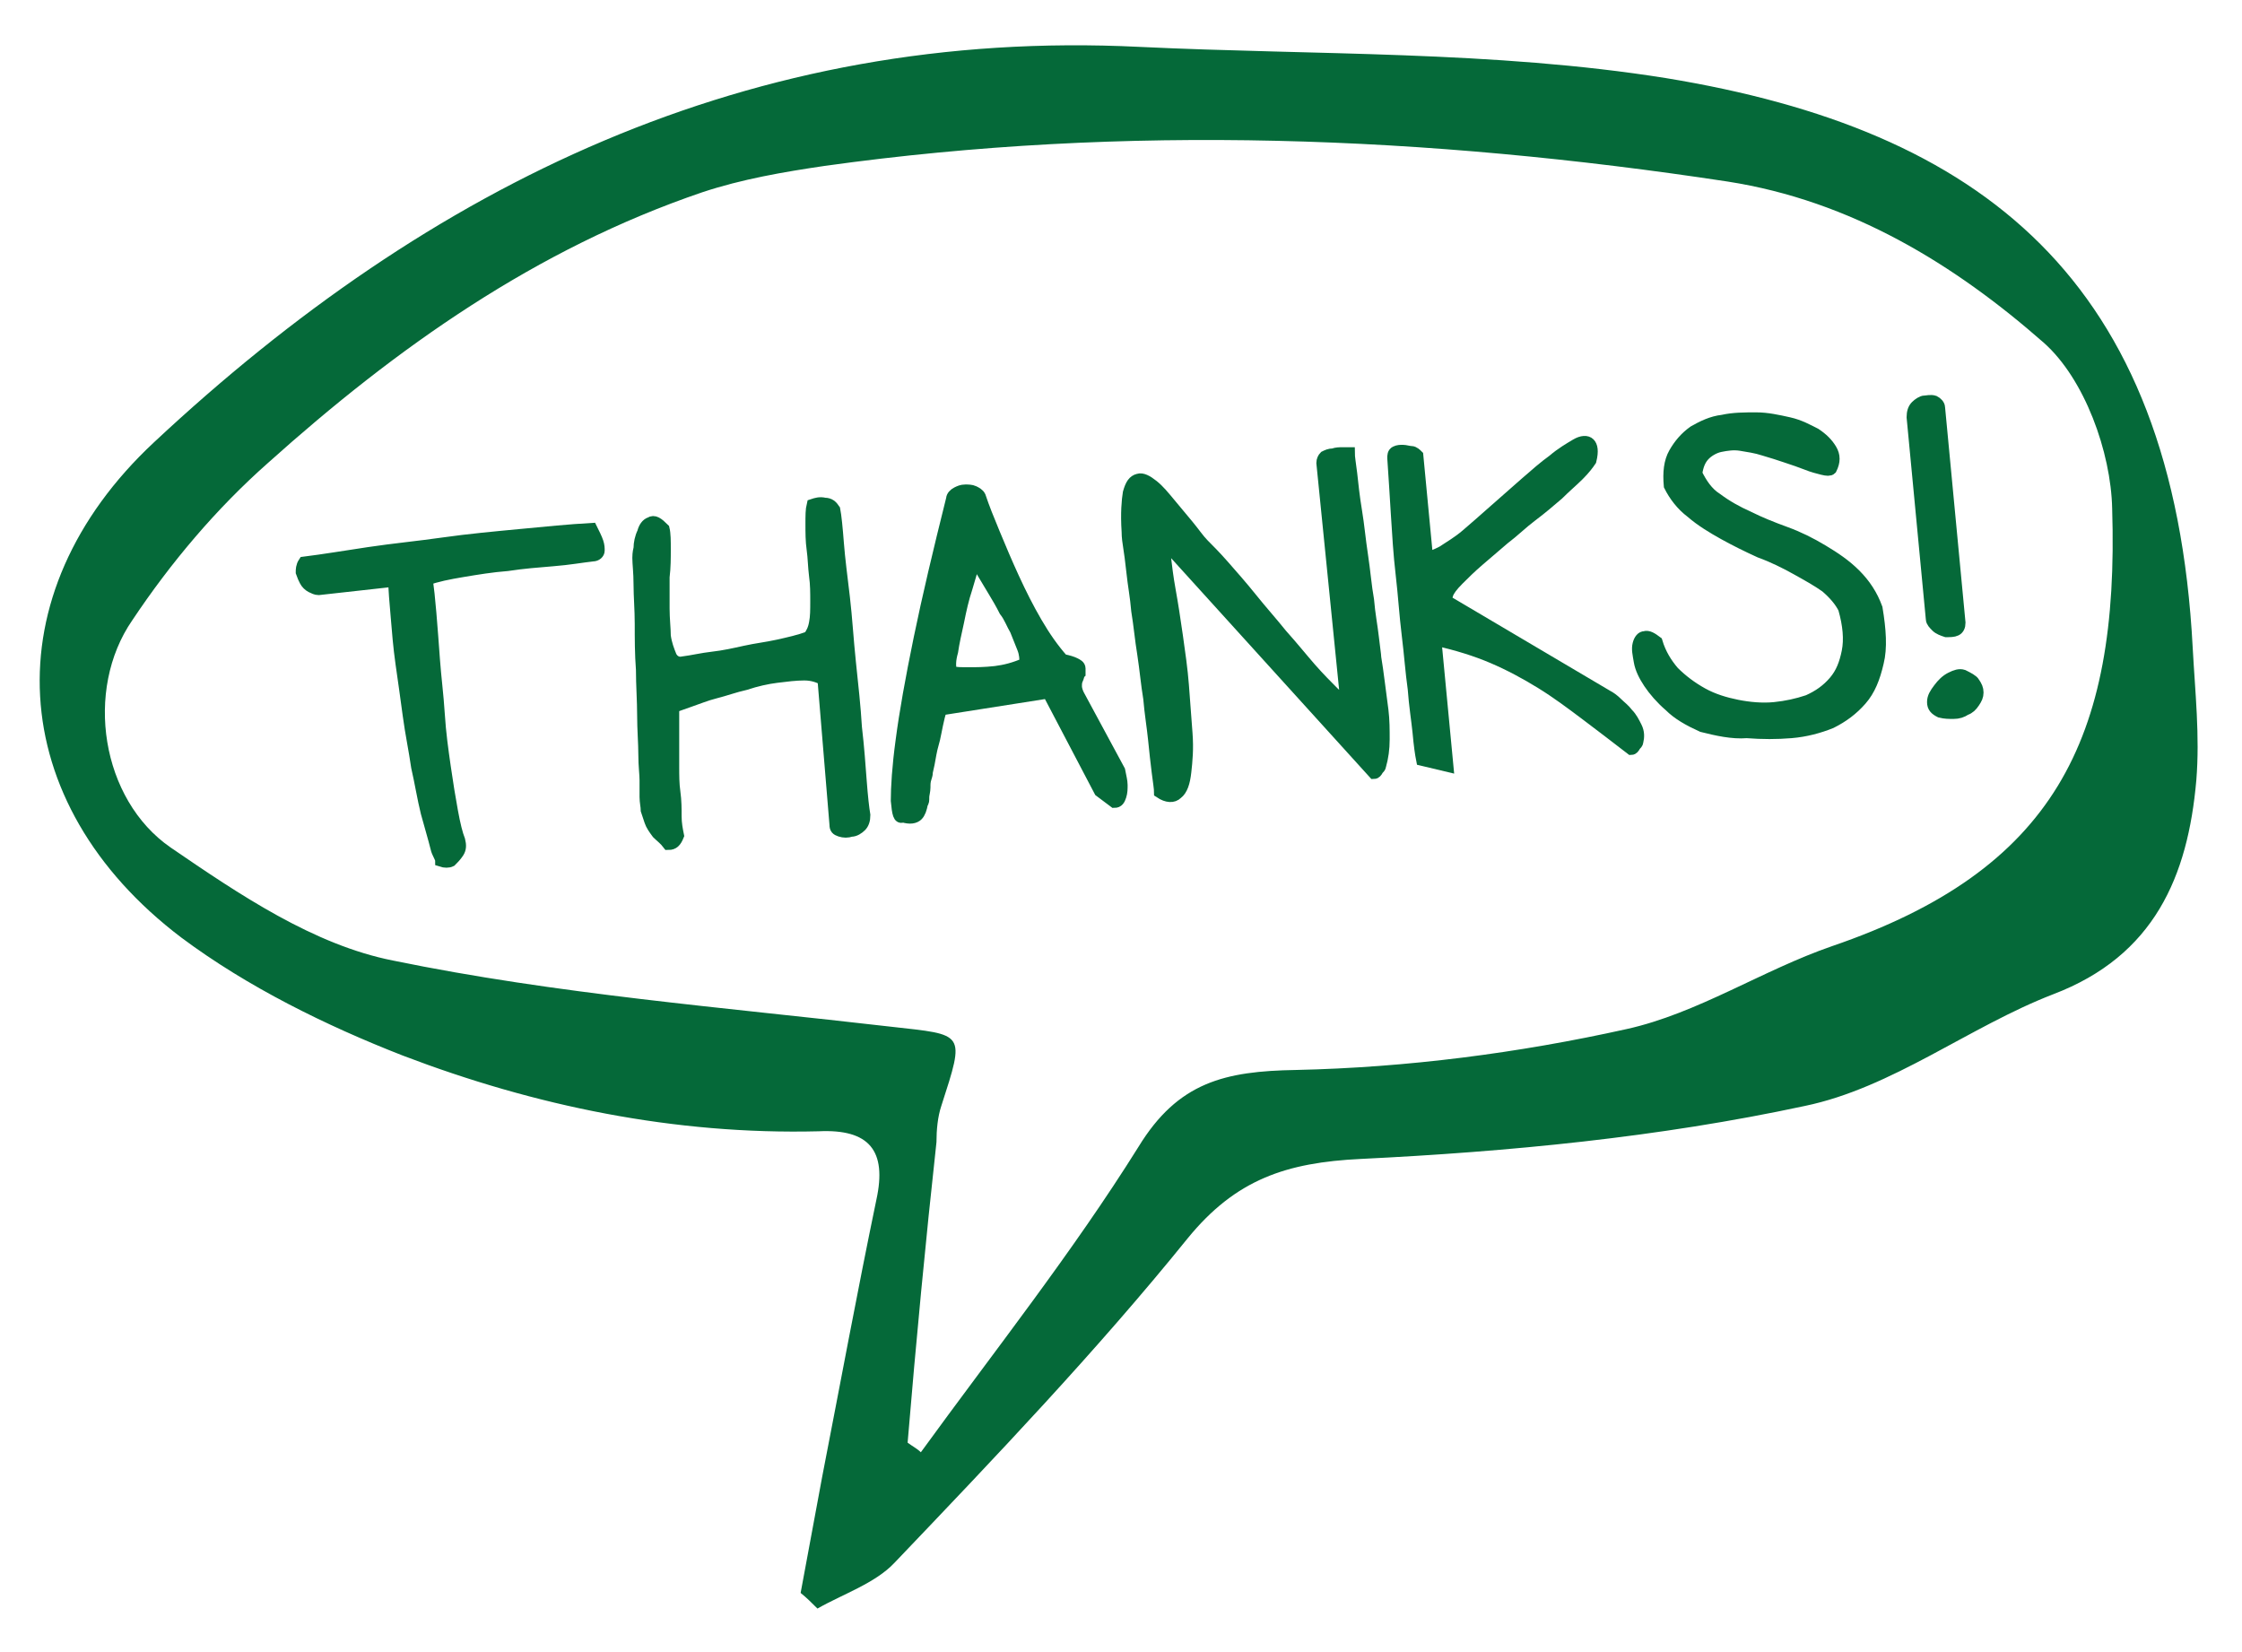 <?xml version="1.0" encoding="utf-8"?>
<!-- Generator: Adobe Illustrator 22.0.1, SVG Export Plug-In . SVG Version: 6.00 Build 0)  -->
<svg version="1.1" id="Layer_1" xmlns="http://www.w3.org/2000/svg" xmlns:xlink="http://www.w3.org/1999/xlink" x="0px" y="0px"
	 viewBox="0 0 186.5 137.4" style="enable-background:new 0 0 186.5 137.4;" xml:space="preserve">
<style type="text/css">
	.st0{fill:#056939;}
	.st1{fill:#056939;stroke:#056939;stroke-miterlimit:10;}
</style>
<path class="st0" d="M66.6,132.5c0.6-3.2,1.2-6.5,1.8-9.7c1.5-7.7,2.9-15.3,4.5-23c0.9-4.1-0.6-5.9-4.8-5.7
	c-12,0.3-23.6-2.1-34.6-6.3c-6.4-2.5-12.9-5.7-18.4-9.8C0.3,66.8-0.7,49.4,12.8,36.8c23-21.5,49.6-34.5,82-32.9
	c14.6,0.7,29.4,0.3,43.8,2.6c26.2,4.3,42.2,16.7,43.8,47.4c0.2,3.7,0.6,7.3,0.3,11c-0.7,8-3.5,14.6-11.9,17.8
	c-7,2.7-13.4,7.8-20.7,9.3c-12.1,2.6-24.6,3.8-36.9,4.4c-6.2,0.3-10.4,1.7-14.4,6.6c-7.6,9.4-16,18.2-24.4,27
	c-1.6,1.7-4.3,2.6-6.4,3.8C67.5,133.3,67.1,132.9,66.6,132.5z M75.5,120c0.4,0.3,0.8,0.5,1.1,0.8c6.1-8.4,12.6-16.6,18.1-25.4
	c3.3-5.4,7.2-6.3,13.1-6.4c9.2-0.2,18.5-1.4,27.5-3.4c5.9-1.3,11.3-4.9,17.1-6.9c18.4-6.3,23.9-17.1,23.3-36.4
	c-0.1-4.7-2.3-10.8-5.7-13.8c-7.4-6.5-16-11.8-26.3-13.4c-25-3.8-50-4.8-75.1-1.3c-3.4,0.5-6.9,1.1-10.2,2.2
	c-13.8,4.7-25.4,12.9-36.1,22.5c-4.3,3.8-8.1,8.3-11.3,13.1c-4,5.8-2.6,14.9,3.2,18.9c5.7,3.9,11.9,8.1,18.5,9.4
	c13.6,2.8,27.6,3.9,41.4,5.5c6.2,0.7,6.2,0.4,4.2,6.6c-0.3,0.9-0.4,2-0.4,3C77,103.2,76.2,111.6,75.5,120z"/>
<g>
	<g>
		<path class="st1" d="M36.3,70.5c-0.2-0.8-0.5-1.8-0.8-2.9c-0.3-1.2-0.5-2.5-0.8-3.8c-0.2-1.4-0.5-2.8-0.7-4.3
			c-0.2-1.5-0.4-2.9-0.6-4.3c-0.2-1.4-0.3-2.7-0.4-3.9c-0.1-1.2-0.2-2.2-0.2-3l-6.3,0.7c-0.2,0-0.4-0.1-0.6-0.2
			c-0.2-0.1-0.4-0.3-0.5-0.5c-0.1-0.2-0.2-0.4-0.3-0.7c0-0.2,0-0.5,0.2-0.8c1.6-0.2,3.4-0.5,5.4-0.8c2-0.3,4.1-0.5,6.2-0.8
			c2.1-0.3,4.3-0.5,6.4-0.7c2.1-0.2,4.1-0.4,5.9-0.5c0.2,0.4,0.4,0.8,0.5,1.1c0.1,0.3,0.1,0.5,0.1,0.7c0,0.2-0.2,0.4-0.5,0.4
			c-0.9,0.1-2,0.3-3.3,0.4c-1.2,0.1-2.5,0.2-3.8,0.4c-1.3,0.1-2.5,0.3-3.7,0.5c-1.2,0.2-2.2,0.4-3,0.7c0.1,0.7,0.2,1.6,0.3,2.8
			c0.1,1.2,0.2,2.5,0.3,3.9c0.1,1.4,0.3,2.9,0.4,4.5c0.1,1.6,0.3,3,0.5,4.4c0.2,1.4,0.4,2.6,0.6,3.7c0.2,1.1,0.4,1.9,0.6,2.4
			c0.1,0.4,0.1,0.7-0.1,1c-0.2,0.3-0.4,0.5-0.6,0.7c-0.2,0.1-0.5,0.1-0.8,0C36.7,71.3,36.4,71,36.3,70.5z"/>
		<path class="st1" d="M54.7,69.3c-0.3-0.4-0.5-0.7-0.6-1s-0.2-0.6-0.3-0.9c0-0.3-0.1-0.7-0.1-1.1c0-0.4,0-0.9,0-1.4
			c0-0.5-0.1-1.2-0.1-2.1c0-1-0.1-2.1-0.1-3.3c0-1.2-0.1-2.5-0.1-3.8c-0.1-1.3-0.1-2.6-0.1-3.8c0-1.2-0.1-2.3-0.1-3.3
			c0-1-0.1-1.7-0.1-2.2c0-0.1,0-0.4,0.1-0.8c0-0.4,0.1-0.9,0.3-1.3c0.1-0.4,0.3-0.7,0.6-0.8c0.3-0.2,0.6,0,1.1,0.5
			c0.1,0.4,0.1,1,0.1,1.7c0,0.7,0,1.5-0.1,2.3c0,0.8,0,1.7,0,2.6c0,0.9,0.1,1.7,0.1,2.3c0.1,0.7,0.3,1.2,0.5,1.7
			c0.2,0.4,0.6,0.6,1,0.5c0.8-0.1,1.6-0.3,2.5-0.4c0.9-0.1,1.8-0.3,2.7-0.5c0.9-0.2,1.8-0.3,2.7-0.5c0.9-0.2,1.8-0.4,2.6-0.7
			c0.2-0.3,0.4-0.6,0.5-1.2c0.1-0.5,0.1-1.1,0.1-1.8c0-0.7,0-1.4-0.1-2.1c-0.1-0.8-0.1-1.5-0.2-2.2c-0.1-0.7-0.1-1.4-0.1-2.1
			c0-0.7,0-1.2,0.1-1.6c0.3-0.1,0.6-0.2,1-0.1c0.4,0,0.6,0.2,0.8,0.5c0.1,0.5,0.2,1.5,0.3,2.8c0.1,1.3,0.3,2.8,0.5,4.5
			c0.2,1.7,0.3,3.5,0.5,5.4c0.2,1.9,0.4,3.7,0.5,5.4c0.2,1.7,0.3,3.2,0.4,4.5c0.1,1.3,0.2,2.2,0.3,2.8c0,0.4-0.1,0.7-0.3,0.9
			c-0.2,0.2-0.5,0.4-0.8,0.4c-0.3,0.1-0.6,0.1-0.9,0c-0.3-0.1-0.4-0.2-0.4-0.5l-1-12.1c-0.4-0.2-0.9-0.4-1.6-0.4
			c-0.7,0-1.5,0.1-2.3,0.2c-0.8,0.1-1.7,0.3-2.6,0.6c-0.9,0.2-1.7,0.5-2.5,0.7c-0.8,0.2-1.5,0.5-2.1,0.7c-0.6,0.2-1.1,0.4-1.4,0.5
			c0,0.3,0,0.7,0,1.2c0,0.5,0,1.1,0,1.7c0,0.6,0,1.3,0,2.1c0,0.7,0,1.4,0.1,2.1s0.1,1.4,0.1,2s0.1,1.1,0.2,1.6
			c-0.2,0.5-0.4,0.7-0.8,0.7C55.3,69.8,55,69.6,54.7,69.3z"/>
		<path class="st1" d="M87.2,57.6l-8.9,1.4c0,0-0.1,0.2-0.2,0.6c-0.1,0.4-0.2,0.9-0.3,1.4c-0.1,0.6-0.3,1.1-0.4,1.7
			c-0.1,0.6-0.2,1.1-0.3,1.5c0,0.1,0,0.2-0.1,0.5s-0.1,0.5-0.1,0.8c0,0.3-0.1,0.6-0.1,0.8c0,0.3,0,0.4-0.1,0.5
			c-0.1,0.5-0.2,0.8-0.4,1s-0.6,0.3-1.2,0.1c-0.3,0.2-0.4-0.2-0.5-1.3c0-1.1,0.1-2.8,0.4-5c0.3-2.3,0.8-5.1,1.5-8.5
			c0.7-3.4,1.6-7.2,2.7-11.6c0-0.2,0.2-0.4,0.4-0.5c0.2-0.1,0.4-0.2,0.7-0.2c0.2,0,0.5,0,0.7,0.1c0.2,0.1,0.4,0.2,0.5,0.4
			c0.3,0.9,0.7,1.9,1.2,3.1c0.5,1.2,1,2.4,1.6,3.7c0.6,1.3,1.2,2.5,1.9,3.7c0.7,1.2,1.4,2.2,2.2,3.1c0.5,0.1,0.8,0.2,1,0.3
			c0.2,0.1,0.4,0.2,0.4,0.4c0,0.1,0,0.3,0,0.4c-0.1,0.1-0.1,0.3-0.2,0.5c-0.1,0.2-0.1,0.4-0.1,0.6c0,0.2,0.1,0.5,0.2,0.7l3.4,6.3
			c0.1,0.5,0.2,0.9,0.2,1.2s0,0.6-0.1,0.9c-0.1,0.3-0.2,0.5-0.5,0.5l-1.2-0.9L87.2,57.6z M79.1,55.8c-0.2,0-0.2,0,0.1,0.1
			c0.3,0.1,0.7,0.1,1.4,0.1c0.6,0,1.3,0,2.2-0.1c0.8-0.1,1.6-0.3,2.5-0.7c0-0.4,0-0.8-0.2-1.3c-0.2-0.5-0.4-1-0.6-1.5
			c-0.3-0.5-0.5-1.1-0.9-1.6c-0.3-0.6-0.6-1.1-0.9-1.6c-0.3-0.5-0.6-1-0.9-1.5c-0.3-0.5-0.5-0.9-0.7-1.2c-0.2,0.7-0.4,1.4-0.7,2.4
			c-0.3,0.9-0.5,1.8-0.7,2.8c-0.2,0.9-0.4,1.8-0.5,2.5C79,54.9,79,55.4,79.1,55.8z"/>
		<path class="st1" d="M96.8,45c0,0.1,0,0.6,0.1,1.3c0.1,0.8,0.2,1.7,0.4,2.8c0.2,1.1,0.4,2.4,0.6,3.8c0.2,1.4,0.4,2.8,0.5,4.1
			c0.1,1.4,0.2,2.7,0.3,4c0.1,1.3,0,2.3-0.1,3.2c-0.1,0.9-0.3,1.5-0.7,1.8c-0.3,0.3-0.8,0.3-1.4-0.1c0-0.3-0.1-0.9-0.2-1.7
			c-0.1-0.8-0.2-1.7-0.3-2.7s-0.3-2.2-0.4-3.4c-0.2-1.2-0.3-2.4-0.5-3.7c-0.2-1.2-0.3-2.4-0.5-3.6c-0.1-1.2-0.3-2.2-0.4-3.2
			c-0.1-0.9-0.2-1.7-0.3-2.3c-0.1-0.6-0.1-1-0.1-1.1c-0.1-1.5,0-2.6,0.1-3.2c0.2-0.7,0.4-1,0.8-1.1c0.3-0.1,0.7,0.1,1.2,0.5
			c0.5,0.4,0.9,0.9,1.4,1.5c0.5,0.6,1,1.2,1.5,1.8c0.5,0.6,0.9,1.2,1.3,1.6c0.4,0.4,1,1,1.7,1.8c0.7,0.8,1.5,1.7,2.3,2.7
			c0.8,1,1.7,2,2.5,3c0.9,1,1.7,2,2.4,2.8c0.7,0.8,1.4,1.5,1.9,2c0.5,0.5,0.9,0.8,1.1,0.8L110,38.5c0-0.2,0.1-0.4,0.2-0.5
			c0.2-0.1,0.4-0.2,0.7-0.2c0.3-0.1,0.5-0.1,0.8-0.1c0.2,0,0.4,0,0.5,0c0,0.3,0.1,0.9,0.2,1.7c0.1,0.9,0.2,1.9,0.4,3.1
			c0.2,1.2,0.3,2.4,0.5,3.7c0.2,1.3,0.3,2.6,0.5,3.7c0.1,1.2,0.3,2.2,0.4,3.1s0.2,1.5,0.2,1.7c0.1,0.6,0.2,1.3,0.3,2.1
			c0.1,0.8,0.2,1.5,0.3,2.3c0.1,0.8,0.1,1.6,0.1,2.4c0,0.8-0.1,1.5-0.3,2.2c0,0.1-0.1,0.2-0.2,0.3c-0.1,0.2-0.2,0.3-0.3,0.3L96.8,45
			z"/>
		<path class="st1" d="M118.3,63.2c-0.1-0.5-0.2-1.2-0.3-2.3c-0.1-1-0.3-2.2-0.4-3.6c-0.2-1.4-0.3-2.9-0.5-4.5
			c-0.2-1.6-0.3-3.3-0.5-5c-0.2-1.7-0.3-3.4-0.4-5c-0.1-1.7-0.2-3.2-0.3-4.7c0-0.2,0-0.4,0.2-0.5c0.2-0.1,0.4-0.1,0.6-0.1
			c0.2,0,0.5,0.1,0.7,0.1s0.4,0.2,0.5,0.3l0.8,8.4c0.3,0.1,0.7-0.1,1.3-0.4c0.6-0.4,1.3-0.8,2-1.4c0.7-0.6,1.5-1.3,2.4-2.1
			s1.7-1.5,2.5-2.2s1.6-1.4,2.3-1.9c0.7-0.6,1.4-1,1.9-1.3c0.5-0.3,0.9-0.3,1.1-0.1c0.2,0.2,0.3,0.6,0.1,1.4c-0.2,0.3-0.5,0.7-1,1.2
			c-0.5,0.5-1.1,1-1.7,1.6c-0.7,0.6-1.4,1.2-2.2,1.8c-0.8,0.6-1.5,1.3-2.3,1.9c-0.7,0.6-1.4,1.2-2.1,1.8c-0.7,0.6-1.2,1.1-1.7,1.6
			c-0.5,0.5-0.8,0.9-0.9,1.2s-0.2,0.6,0.1,0.7l13.2,7.8c0.2,0.1,0.5,0.3,0.8,0.6c0.3,0.3,0.6,0.5,0.9,0.9c0.3,0.3,0.5,0.7,0.7,1.1
			c0.2,0.4,0.2,0.8,0.1,1.2c0,0.1-0.1,0.2-0.2,0.3c-0.1,0.2-0.2,0.3-0.3,0.3c-1.3-1-2.6-2-3.8-2.9c-1.2-0.9-2.4-1.8-3.7-2.6
			s-2.6-1.5-4-2.1c-1.4-0.6-3-1.1-4.8-1.5l1,10.5L118.3,63.2z"/>
		<path class="st1" d="M141.6,60.4c-1.1-0.5-2-1-2.7-1.7c-0.7-0.6-1.3-1.3-1.7-1.9c-0.4-0.6-0.7-1.2-0.8-1.8c-0.1-0.6-0.2-1-0.1-1.4
			c0.1-0.4,0.3-0.6,0.5-0.6c0.3-0.1,0.6,0.1,1,0.4c0.3,1,0.8,1.8,1.4,2.5c0.7,0.7,1.5,1.3,2.4,1.8c0.9,0.5,1.9,0.8,2.9,1
			c1,0.2,2.1,0.3,3.1,0.2s1.9-0.3,2.8-0.6c0.9-0.4,1.6-0.9,2.2-1.6c0.6-0.7,0.9-1.5,1.1-2.5s0.1-2.2-0.3-3.6
			c-0.3-0.6-0.8-1.2-1.5-1.8c-0.7-0.5-1.6-1-2.5-1.5c-0.9-0.5-1.9-1-3-1.4c-1.1-0.5-2.1-1-3-1.5s-1.9-1.1-2.7-1.8
			c-0.8-0.6-1.4-1.4-1.8-2.2c-0.1-1.1,0-2,0.4-2.7c0.4-0.7,0.9-1.3,1.6-1.8c0.7-0.4,1.5-0.8,2.4-0.9c0.9-0.2,1.8-0.2,2.8-0.2
			c0.9,0,1.8,0.2,2.7,0.4c0.9,0.2,1.6,0.6,2.2,0.9c0.6,0.4,1,0.8,1.3,1.3c0.3,0.5,0.3,1,0,1.6c-0.1,0.1-0.3,0.1-0.7,0
			c-0.4-0.1-0.8-0.2-1.3-0.4c-0.5-0.2-1.1-0.4-1.7-0.6c-0.6-0.2-1.2-0.4-1.9-0.6c-0.6-0.2-1.3-0.3-1.9-0.4c-0.6-0.1-1.2,0-1.7,0.1
			c-0.5,0.1-1,0.4-1.3,0.7c-0.4,0.4-0.6,0.9-0.7,1.6c0.4,0.8,0.9,1.6,1.7,2.1c0.8,0.6,1.7,1.1,2.6,1.5c1,0.5,2,0.9,3.1,1.3
			c1.1,0.4,2.1,0.9,3.1,1.5c1,0.6,1.9,1.2,2.7,2c0.8,0.8,1.4,1.7,1.8,2.8c0.3,1.8,0.4,3.3,0.1,4.5c-0.3,1.3-0.7,2.3-1.4,3.1
			c-0.7,0.8-1.5,1.4-2.5,1.9c-1,0.4-2.1,0.7-3.3,0.8c-1.2,0.1-2.4,0.1-3.7,0C144.1,61,142.8,60.7,141.6,60.4z"/>
		<path class="st1" d="M159.1,34.7c0-0.4,0.1-0.7,0.3-0.9c0.2-0.2,0.5-0.4,0.7-0.4s0.5-0.1,0.8,0c0.2,0.1,0.4,0.3,0.4,0.5l1.7,17.9
			c0,0.3-0.1,0.5-0.3,0.6c-0.2,0.1-0.5,0.1-0.8,0.1c-0.3-0.1-0.6-0.2-0.8-0.4c-0.2-0.2-0.4-0.4-0.4-0.6L159.1,34.7z M161.4,59.2
			c-0.4-0.2-0.6-0.4-0.6-0.8c0-0.4,0.2-0.7,0.5-1.1c0.3-0.4,0.6-0.7,1-0.9c0.4-0.2,0.7-0.3,1-0.2c0.4,0.2,0.8,0.4,0.9,0.6
			c0.2,0.3,0.3,0.5,0.3,0.8c0,0.3-0.1,0.5-0.3,0.8c-0.2,0.3-0.4,0.5-0.7,0.6c-0.3,0.2-0.6,0.3-1,0.3S161.8,59.3,161.4,59.2z"/>
	</g>
</g>
</svg>
